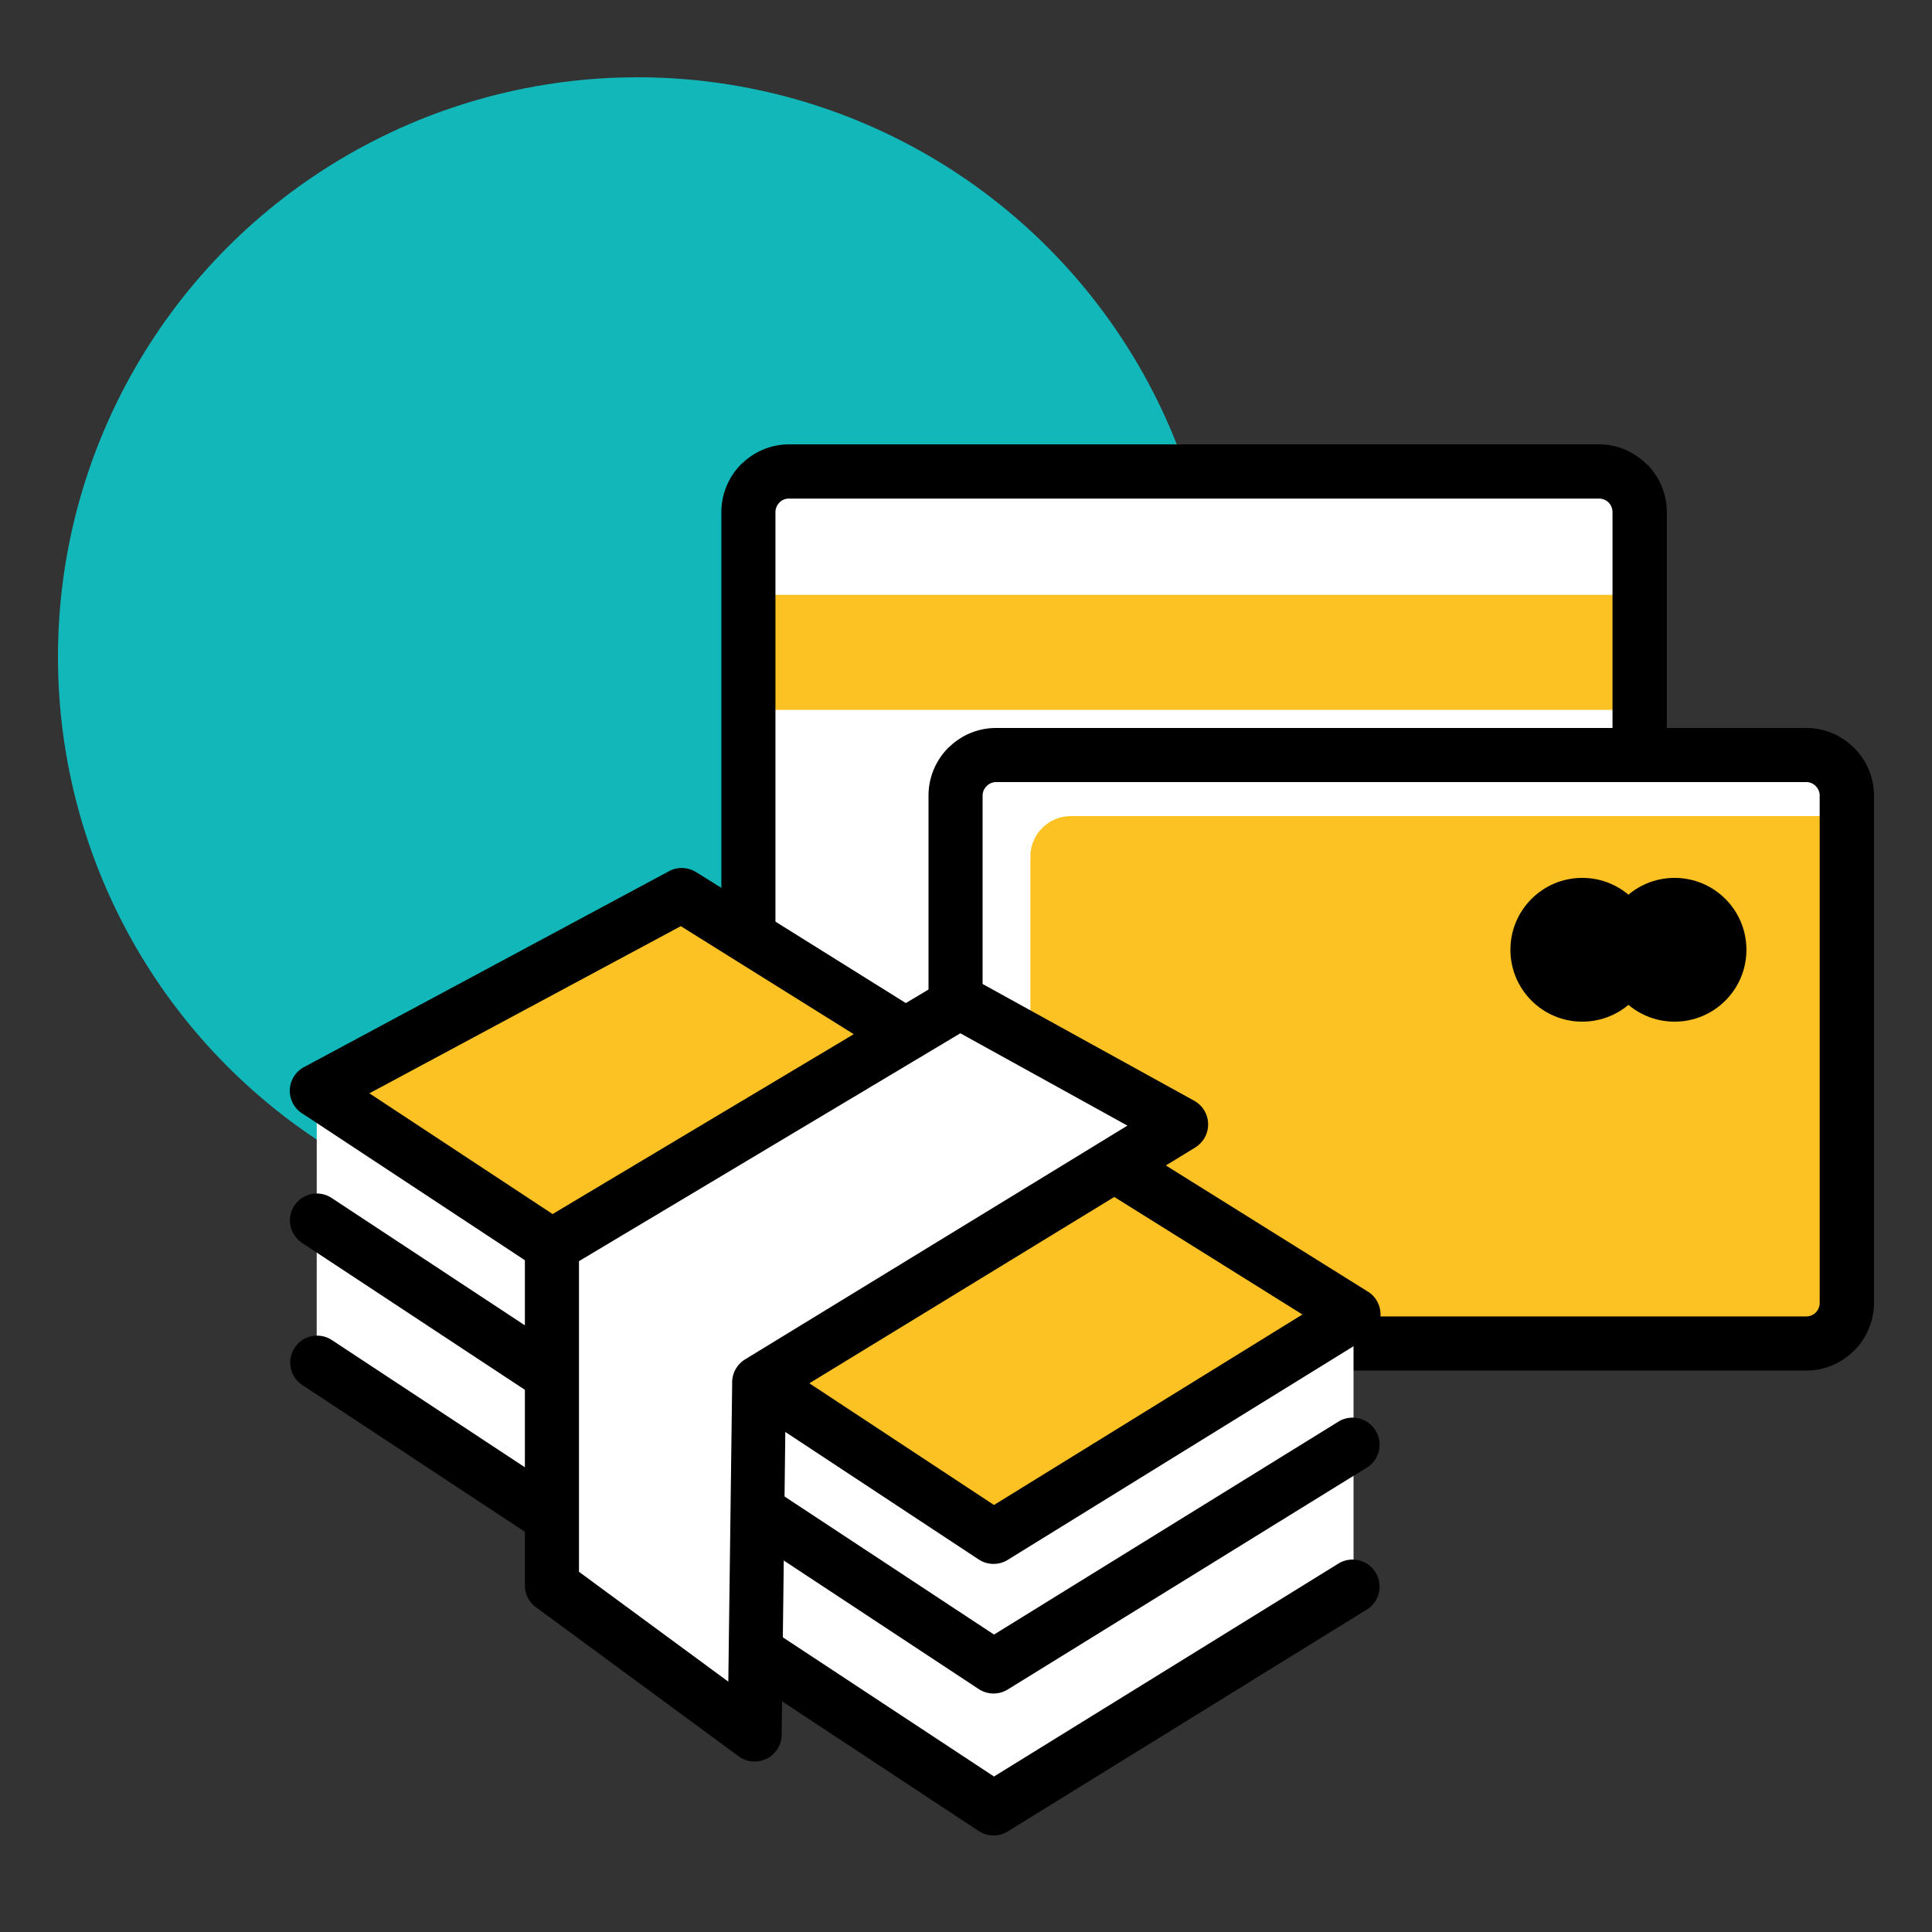 <svg xmlns="http://www.w3.org/2000/svg" xmlns:xlink="http://www.w3.org/1999/xlink" width="100" height="100" viewBox="0 0 100 100"><rect x="0" y="0" width="100" height="100" fill="#333333" stroke="none"/><defs><style>.a{clip-rule:evenodd;}.b,.g{fill:none;}.c{fill:#12b7ba;}.d{fill:#fff;}.d,.g,.i{fill-rule:evenodd;}.e{clip-path:url(#a);}.f,.i{fill:#fcc123;}.h{clip-path:url(#b);}</style><clipPath id="a"><path class="a" d="M4830.1,2800h41.934a2.1,2.1,0,0,1,2.095,2.1v26.254a2.1,2.1,0,0,1-2.095,2.1H4830.1a2.1,2.1,0,0,1-2.1-2.1V2802.1A2.1,2.1,0,0,1,4830.1,2800Z" transform="translate(-4828 -2800)"/></clipPath><clipPath id="b"><path class="a" d="M6309.1,4823h41.926a2.109,2.109,0,0,1,2.1,2.1v26.254a2.109,2.109,0,0,1-2.1,2.1H6309.1a2.109,2.109,0,0,1-2.1-2.1V4825.1A2.109,2.109,0,0,1,6309.1,4823Z" transform="translate(-6307 -4823)"/></clipPath></defs><rect class="b" width="100" height="100"/><g transform="translate(3 4)"><circle class="c" cx="30" cy="30" r="30"/><g transform="translate(12 19)"><path class="d" d="M4830.1,2800h41.934a2.1,2.1,0,0,1,2.095,2.1v26.254a2.1,2.1,0,0,1-2.095,2.1H4830.1a2.1,2.1,0,0,1-2.1-2.1V2802.1A2.1,2.1,0,0,1,4830.1,2800Z" transform="translate(-4804.261 -2798.593)"/><g class="e" transform="translate(23.74 1.407)"><g transform="translate(0 6.382)"><rect class="f" width="46.132" height="5.954"/></g></g><path class="g" d="M4830.1,2800h41.934a2.1,2.1,0,0,1,2.095,2.1v26.254a2.1,2.1,0,0,1-2.095,2.1H4830.1a2.1,2.1,0,0,1-2.1-2.1V2802.1A2.1,2.1,0,0,1,4830.1,2800Z" transform="translate(-4804.261 -2798.593)"/><path d="M4638.5,2606h41.926a3.472,3.472,0,0,1,2.472,1.037l.008-.008a3.531,3.531,0,0,1,1.03,2.48v26.254a3.509,3.509,0,0,1-1.03,2.466l-.008.007a3.49,3.49,0,0,1-2.472,1.03H4638.5a3.52,3.52,0,0,1-2.472-1.03l-.008-.007a3.5,3.5,0,0,1-1.022-2.466V2609.51a3.521,3.521,0,0,1,1.022-2.48l.1-.087A3.5,3.5,0,0,1,4638.5,2606Zm41.926,2.807H4638.5a.679.679,0,0,0-.45.16l-.043.043a.7.7,0,0,0-.21.5v26.254a.707.707,0,0,0,.2.493h.007a.667.667,0,0,0,.493.2h41.926a.7.7,0,0,0,.5-.2h0a.707.707,0,0,0,.2-.493V2609.51a.726.726,0,0,0-.2-.5h0A.726.726,0,0,0,4680.428,2608.806Z" transform="translate(-4612.66 -2606)"/><path class="d" d="M6309.1,4823h41.926a2.109,2.109,0,0,1,2.1,2.1v26.254a2.109,2.109,0,0,1-2.1,2.1H6309.1a2.109,2.109,0,0,1-2.1-2.1V4825.1A2.109,2.109,0,0,1,6309.1,4823Z" transform="translate(-6272.538 -4806.92)"/><g class="h" transform="translate(34.462 16.079)"><g transform="translate(3.871 3.162)"><path class="i" d="M6843.1,5259h41.934a2.1,2.1,0,0,1,2.1,2.1v26.254a2.109,2.109,0,0,1-2.1,2.1H6843.1a2.108,2.108,0,0,1-2.1-2.1V5261.1A2.1,2.1,0,0,1,6843.1,5259Z" transform="translate(-6841 -5259)"/></g></g><path class="g" d="M6309.1,4823h41.926a2.109,2.109,0,0,1,2.1,2.1v26.254a2.109,2.109,0,0,1-2.1,2.1H6309.1a2.109,2.109,0,0,1-2.1-2.1V4825.1A2.109,2.109,0,0,1,6309.1,4823Z" transform="translate(-6272.538 -4806.92)"/><path d="M6117.5,4630h41.927a3.466,3.466,0,0,1,2.471,1.029h.008a3.5,3.5,0,0,1,1.03,2.474v26.254a3.526,3.526,0,0,1-1.03,2.474l-.014.007a3.485,3.485,0,0,1-2.465,1.023H6117.5a3.48,3.48,0,0,1-2.473-1.03l-.007-.007a3.5,3.5,0,0,1-1.022-2.466V4633.5a3.5,3.5,0,0,1,1.022-2.474l.1-.087A3.462,3.462,0,0,1,6117.5,4630Zm41.927,2.8H6117.5a.683.683,0,0,0-.449.167l-.044.043a.685.685,0,0,0-.21.493v26.254a.7.7,0,0,0,.2.494l.007.007a.7.7,0,0,0,.494.2h41.927a.7.7,0,0,0,.493-.2l.007-.007a.7.7,0,0,0,.2-.494V4633.5a.685.685,0,0,0-.21-.493V4633A.7.7,0,0,0,6159.429,4632.8Z" transform="translate(-6080.938 -4615.32)"/><ellipse cx="3.719" cy="3.721" rx="3.719" ry="3.721" transform="translate(67.957 22.439)"/><ellipse cx="3.719" cy="3.721" rx="3.719" ry="3.721" transform="translate(63.179 22.439)"/><path class="d" d="M1746,7220l53.664,11.575v14.048l-18.067,11.169-35.6-22.744Z" transform="translate(-1744.605 -7186.536)"/><path class="i" d="M1799.664,5844.707,1764.893,5823,1746,5833.131l35.032,23.093Z" transform="translate(-1744.605 -5799.668)"/><path d="M1605.972,5652.722l-32.175-20.1-16.117,8.652,32.328,21.308Zm-31.385-22.9,34.771,21.714a1.347,1.347,0,0,1,.449.449,1.4,1.4,0,0,1-.449,1.922l-18.64,11.517a1.4,1.4,0,0,1-1.5-.021l-34.945-23.042a1.371,1.371,0,0,1-.544-.551,1.389,1.389,0,0,1,.566-1.893l18.864-10.125A1.385,1.385,0,0,1,1574.587,5629.826Z" transform="translate(-1553.559 -5607.684)"/><path d="M1554.625,7954.554a1.392,1.392,0,1,1,1.53-2.327l34.285,22.6,17.879-11.053a1.4,1.4,0,0,1,1.472,2.378l-18.64,11.518a1.4,1.4,0,0,1-1.5-.021Z" transform="translate(-1553.991 -7913.222)"/><path d="M1554.625,8967.555a1.393,1.393,0,0,1,1.53-2.328l34.285,22.6,17.879-11.053a1.4,1.4,0,0,1,1.472,2.378l-18.64,11.518a1.4,1.4,0,0,1-1.5-.021Z" transform="translate(-1553.991 -8918.875)"/><path class="d" d="M3425,6617.185v-17.573L3446.112,6587l11.455,6.324-21.851,13.359-.225,18.225Z" transform="translate(-3411.432 -6558.128)"/><path d="M3232,6425.7v-17.573a1.408,1.408,0,0,1,.776-1.255l21.018-12.554a1.375,1.375,0,0,1,1.385-.029l11.462,6.324a1.4,1.4,0,0,1,.551,1.9,1.473,1.473,0,0,1-.543.551l-21.148,12.923-.21,17.45a1.394,1.394,0,0,1-1.414,1.378,1.377,1.377,0,0,1-.812-.269l-10.491-7.716A1.391,1.391,0,0,1,3232,6425.7Zm2.8-16.783v16.079l7.729,5.686.2-15.426a1.4,1.4,0,0,1,.667-1.254l19.792-12.1-8.649-4.779Z" transform="translate(-3219.832 -6366.64)"/></g></g></svg>